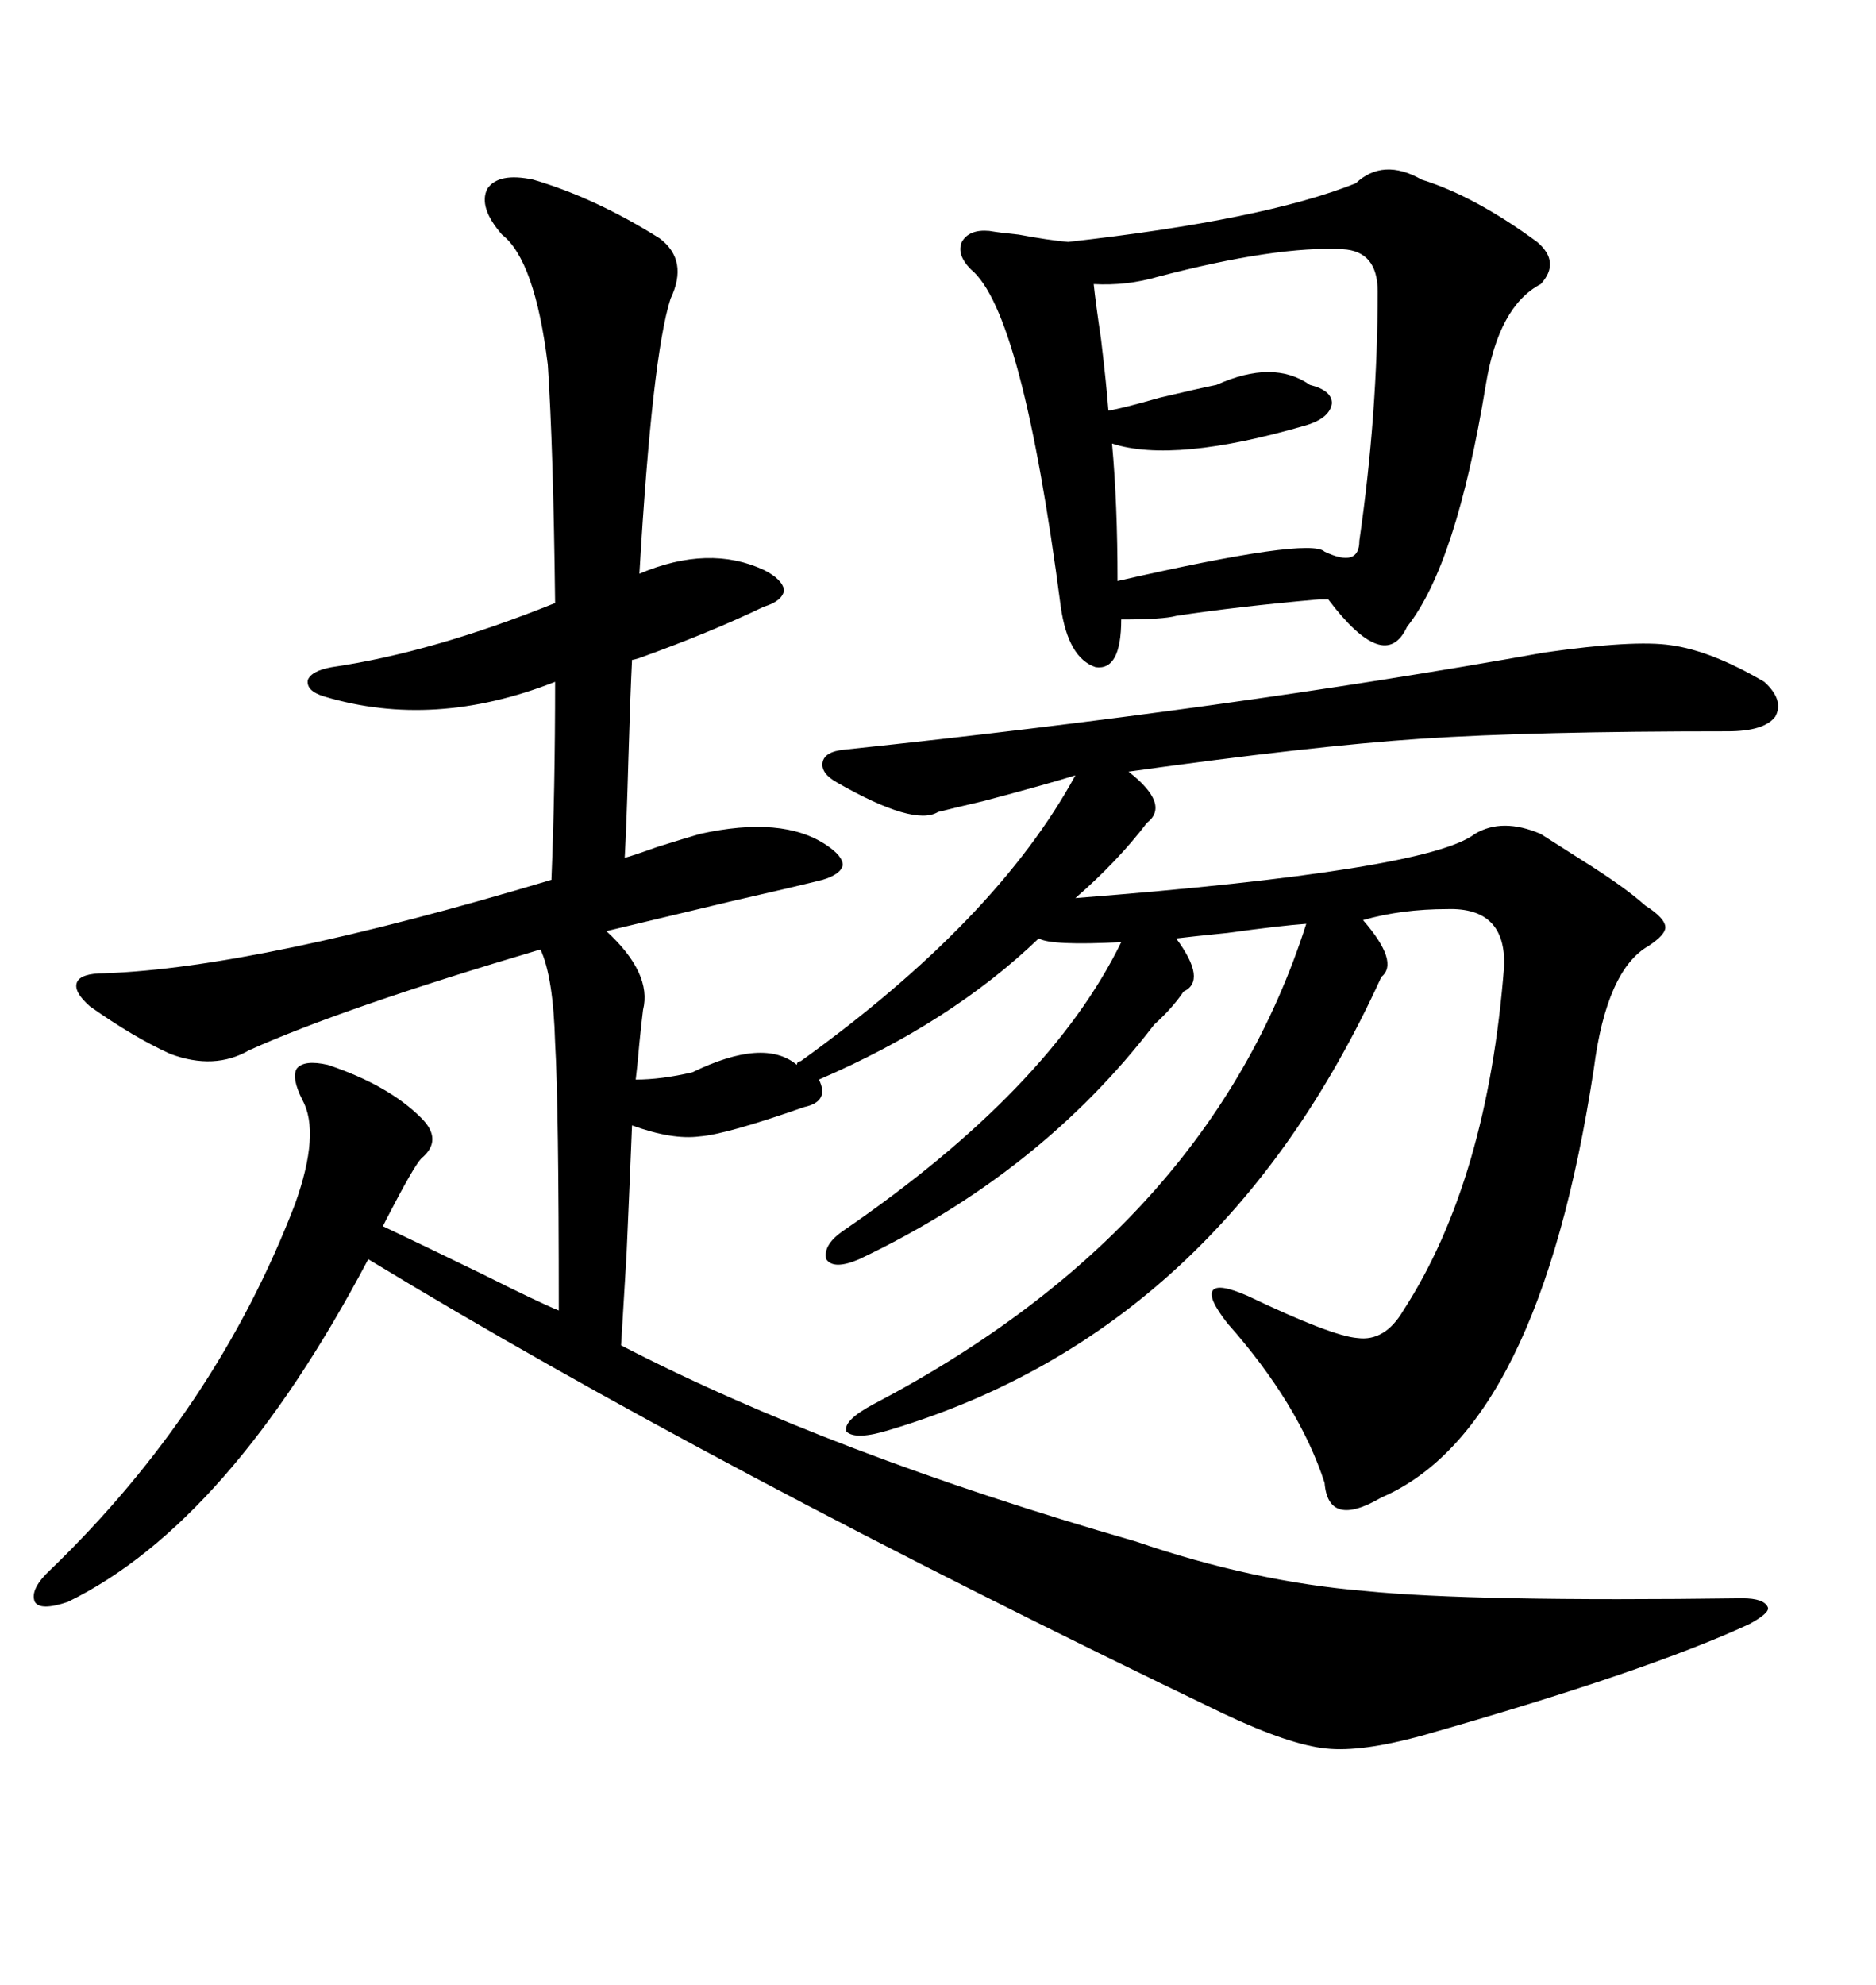 <svg xmlns="http://www.w3.org/2000/svg" xmlns:xlink="http://www.w3.org/1999/xlink" width="300" height="317.285"><path d="M85.25 28.71L85.25 28.71Q95.21 31.64 105.47 38.09L105.47 38.09Q110.16 41.60 107.23 47.75L107.23 47.75Q104.30 56.84 102.25 91.70L102.25 91.70Q113.38 87.01 122.17 91.11L122.17 91.11Q125.10 92.58 125.39 94.34L125.39 94.34Q125.10 96.09 122.17 96.97L122.17 96.97Q113.67 101.07 102.25 105.18L102.25 105.18Q101.37 105.47 101.07 105.47L101.07 105.47Q100.78 111.33 100.49 121.29L100.49 121.29Q100.20 131.84 99.90 137.11L99.90 137.11Q101.07 136.82 105.18 135.35L105.18 135.35Q109.86 133.89 111.91 133.30L111.91 133.30Q125.10 130.37 132.13 135.06L132.13 135.06Q134.77 136.82 134.77 138.28L134.77 138.28Q134.47 139.75 131.54 140.63L131.54 140.63Q126.86 141.80 116.60 144.14L116.60 144.14Q104.30 147.07 96.97 148.83L96.97 148.83Q104.30 155.57 102.83 161.43L102.83 161.43Q102.54 163.77 102.25 166.70L102.25 166.70Q101.95 170.21 101.66 172.56L101.66 172.56Q105.76 172.56 110.74 171.39L110.74 171.39Q122.17 165.82 127.44 170.21L127.44 170.21Q127.44 169.63 128.03 169.63L128.03 169.63Q159.38 147.07 171.97 123.93L171.97 123.93Q167.29 125.39 157.32 128.03L157.32 128.03Q152.34 129.20 150 129.79L150 129.79Q146.19 132.13 133.89 125.10L133.89 125.10Q131.25 123.63 131.54 121.88L131.54 121.88Q131.84 120.12 135.06 119.82L135.06 119.82Q196.29 113.38 246.97 104.30L246.97 104.30Q261.33 102.25 267.19 103.13L267.19 103.13Q273.63 104.00 282.13 108.98L282.13 108.98Q285.35 111.91 283.89 114.55L283.89 114.55Q282.13 116.89 276.27 116.89L276.27 116.89Q245.21 116.89 227.34 118.07L227.34 118.07Q209.77 119.24 180.47 123.34L180.47 123.34Q187.21 128.61 183.40 131.54L183.40 131.54Q178.71 137.70 171.97 143.55L171.97 143.55Q228.22 139.16 235.84 133.30L235.84 133.30Q240.23 130.66 246.39 133.30L246.39 133.30Q248.73 134.77 252.83 137.40L252.83 137.40Q259.86 141.80 263.09 144.73L263.09 144.73Q266.31 146.78 266.31 148.24L266.31 148.24Q266.31 149.41 263.67 151.17L263.67 151.17Q256.93 154.98 254.88 170.80L254.88 170.80Q246.09 228.52 220.90 239.36L220.90 239.36Q212.40 244.34 211.82 237.01L211.82 237.01Q207.71 224.41 196.29 211.52L196.29 211.52Q193.07 207.42 193.95 206.25L193.95 206.25Q194.82 205.08 199.51 207.13L199.51 207.13Q212.99 213.57 217.09 213.87L217.09 213.87Q221.48 214.45 224.41 209.47L224.41 209.47Q237.89 188.67 240.53 154.39L240.53 154.39Q240.82 145.02 231.45 145.31L231.45 145.31Q224.12 145.31 217.97 147.07L217.97 147.07Q223.83 153.81 220.90 156.15L220.90 156.15Q195.12 212.70 142.38 228.52L142.38 228.52Q136.82 230.27 135.35 228.81L135.35 228.81Q134.77 227.05 139.75 224.41L139.75 224.41Q193.36 196.29 208.89 147.66L208.89 147.66Q204.79 147.95 196.29 149.12L196.29 149.12Q190.43 149.71 188.09 150L188.09 150Q193.07 156.74 189.26 158.50L189.26 158.50Q187.50 161.13 184.57 163.77L184.57 163.77Q166.41 187.50 137.40 201.27L137.40 201.27Q133.30 203.03 132.13 201.27L132.13 201.27Q131.54 198.93 135.06 196.58L135.06 196.58Q167.87 174.02 179.30 150.59L179.30 150.59Q168.16 151.17 166.11 150L166.11 150Q152.05 163.48 130.96 172.56L130.96 172.56Q132.71 176.07 128.61 176.95L128.61 176.95Q116.02 181.35 111.91 181.64L111.91 181.64Q107.52 182.23 101.07 179.88L101.07 179.88Q100.78 187.21 100.20 200.39L100.20 200.39Q99.61 210.06 99.32 215.04L99.32 215.04Q132.71 232.32 181.64 246.39L181.64 246.39Q200.39 252.83 218.26 254.30L218.26 254.30Q235.55 256.05 278.61 255.47L278.61 255.47Q282.13 255.47 282.71 256.93L282.71 256.93Q283.01 257.81 279.79 259.57L279.79 259.57Q263.38 267.19 227.34 277.44L227.34 277.44Q217.68 280.08 212.11 279.49L212.11 279.49Q206.25 278.91 195.70 273.93L195.70 273.93Q113.38 234.38 58.89 201.27L58.89 201.27Q36.62 243.46 10.84 256.05L10.84 256.05Q6.45 257.52 5.57 256.05L5.57 256.05Q4.69 254.00 8.20 250.78L8.20 250.78Q34.57 225.29 47.17 192.48L47.17 192.48Q51.27 181.05 48.34 175.78L48.34 175.78Q46.58 172.27 47.46 170.80L47.46 170.80Q48.63 169.34 52.44 170.21L52.44 170.21Q62.11 173.44 67.38 178.71L67.38 178.71Q70.90 182.23 67.38 185.16L67.38 185.16Q66.21 186.33 61.82 194.82L61.82 194.82Q62.11 194.24 61.23 196.00L61.23 196.00Q66.80 198.63 77.05 203.61L77.05 203.61Q86.43 208.30 89.36 209.47L89.36 209.47Q89.36 176.66 88.77 166.70L88.77 166.70Q88.48 156.15 86.43 151.76L86.43 151.76Q54.79 161.13 39.84 167.87L39.84 167.87Q34.28 171.09 27.25 168.46L27.25 168.46Q21.39 165.82 14.36 160.84L14.36 160.84Q11.72 158.50 12.30 157.03L12.30 157.03Q12.89 155.57 16.70 155.57L16.70 155.57Q41.31 154.69 88.18 140.63L88.18 140.63Q88.77 126.27 88.77 108.98L88.77 108.98Q69.43 116.60 51.86 111.33L51.86 111.33Q48.93 110.45 49.22 108.69L49.22 108.69Q49.80 107.23 53.03 106.64L53.03 106.64Q69.14 104.30 88.77 96.39L88.77 96.39Q88.48 71.48 87.60 58.30L87.60 58.30Q85.55 41.60 80.27 37.50L80.27 37.50Q76.46 33.11 77.93 30.18L77.93 30.18Q79.69 27.54 85.25 28.71ZM216.80 29.30L216.80 29.30Q221.19 25.20 227.34 28.71L227.34 28.71Q235.84 31.35 245.80 38.67L245.80 38.67Q249.61 41.89 246.39 45.41L246.39 45.41Q239.65 48.93 237.60 61.52L237.60 61.52Q232.91 90.23 225 100.20L225 100.20Q221.48 107.81 212.40 95.80L212.40 95.80Q211.82 95.80 210.94 95.80L210.94 95.80Q197.75 96.97 188.09 98.44L188.09 98.44Q186.04 99.02 179.30 99.02L179.30 99.02Q179.30 107.23 175.20 106.64L175.20 106.64Q170.80 105.18 169.63 96.97L169.63 96.97Q163.48 49.80 155.27 43.07L155.27 43.07Q152.93 40.72 153.81 38.67L153.81 38.67Q154.98 36.62 158.20 36.91L158.20 36.91Q159.96 37.21 162.89 37.50L162.89 37.50Q167.58 38.38 170.80 38.67L170.80 38.67Q202.15 35.16 216.80 29.30ZM214.75 39.84L214.75 39.84Q204.20 39.26 185.16 44.24L185.16 44.24Q180.18 45.70 174.90 45.41L174.90 45.41Q175.20 48.34 176.07 54.20L176.07 54.20Q176.95 61.52 177.25 65.63L177.25 65.63Q179.30 65.33 185.45 63.57L185.45 63.57Q191.60 62.11 194.53 61.52L194.53 61.52Q203.61 57.42 209.47 61.52L209.47 61.52Q212.99 62.40 212.99 64.45L212.99 64.45Q212.70 66.80 208.89 67.97L208.89 67.97Q187.79 74.12 177.83 70.90L177.83 70.90Q178.71 80.57 178.71 92.87L178.71 92.87Q209.47 85.84 211.82 88.18L211.82 88.18Q217.38 90.82 217.38 86.43L217.38 86.43Q220.31 66.21 220.31 46.58L220.31 46.58Q220.31 40.14 214.75 39.84Z"/></svg>